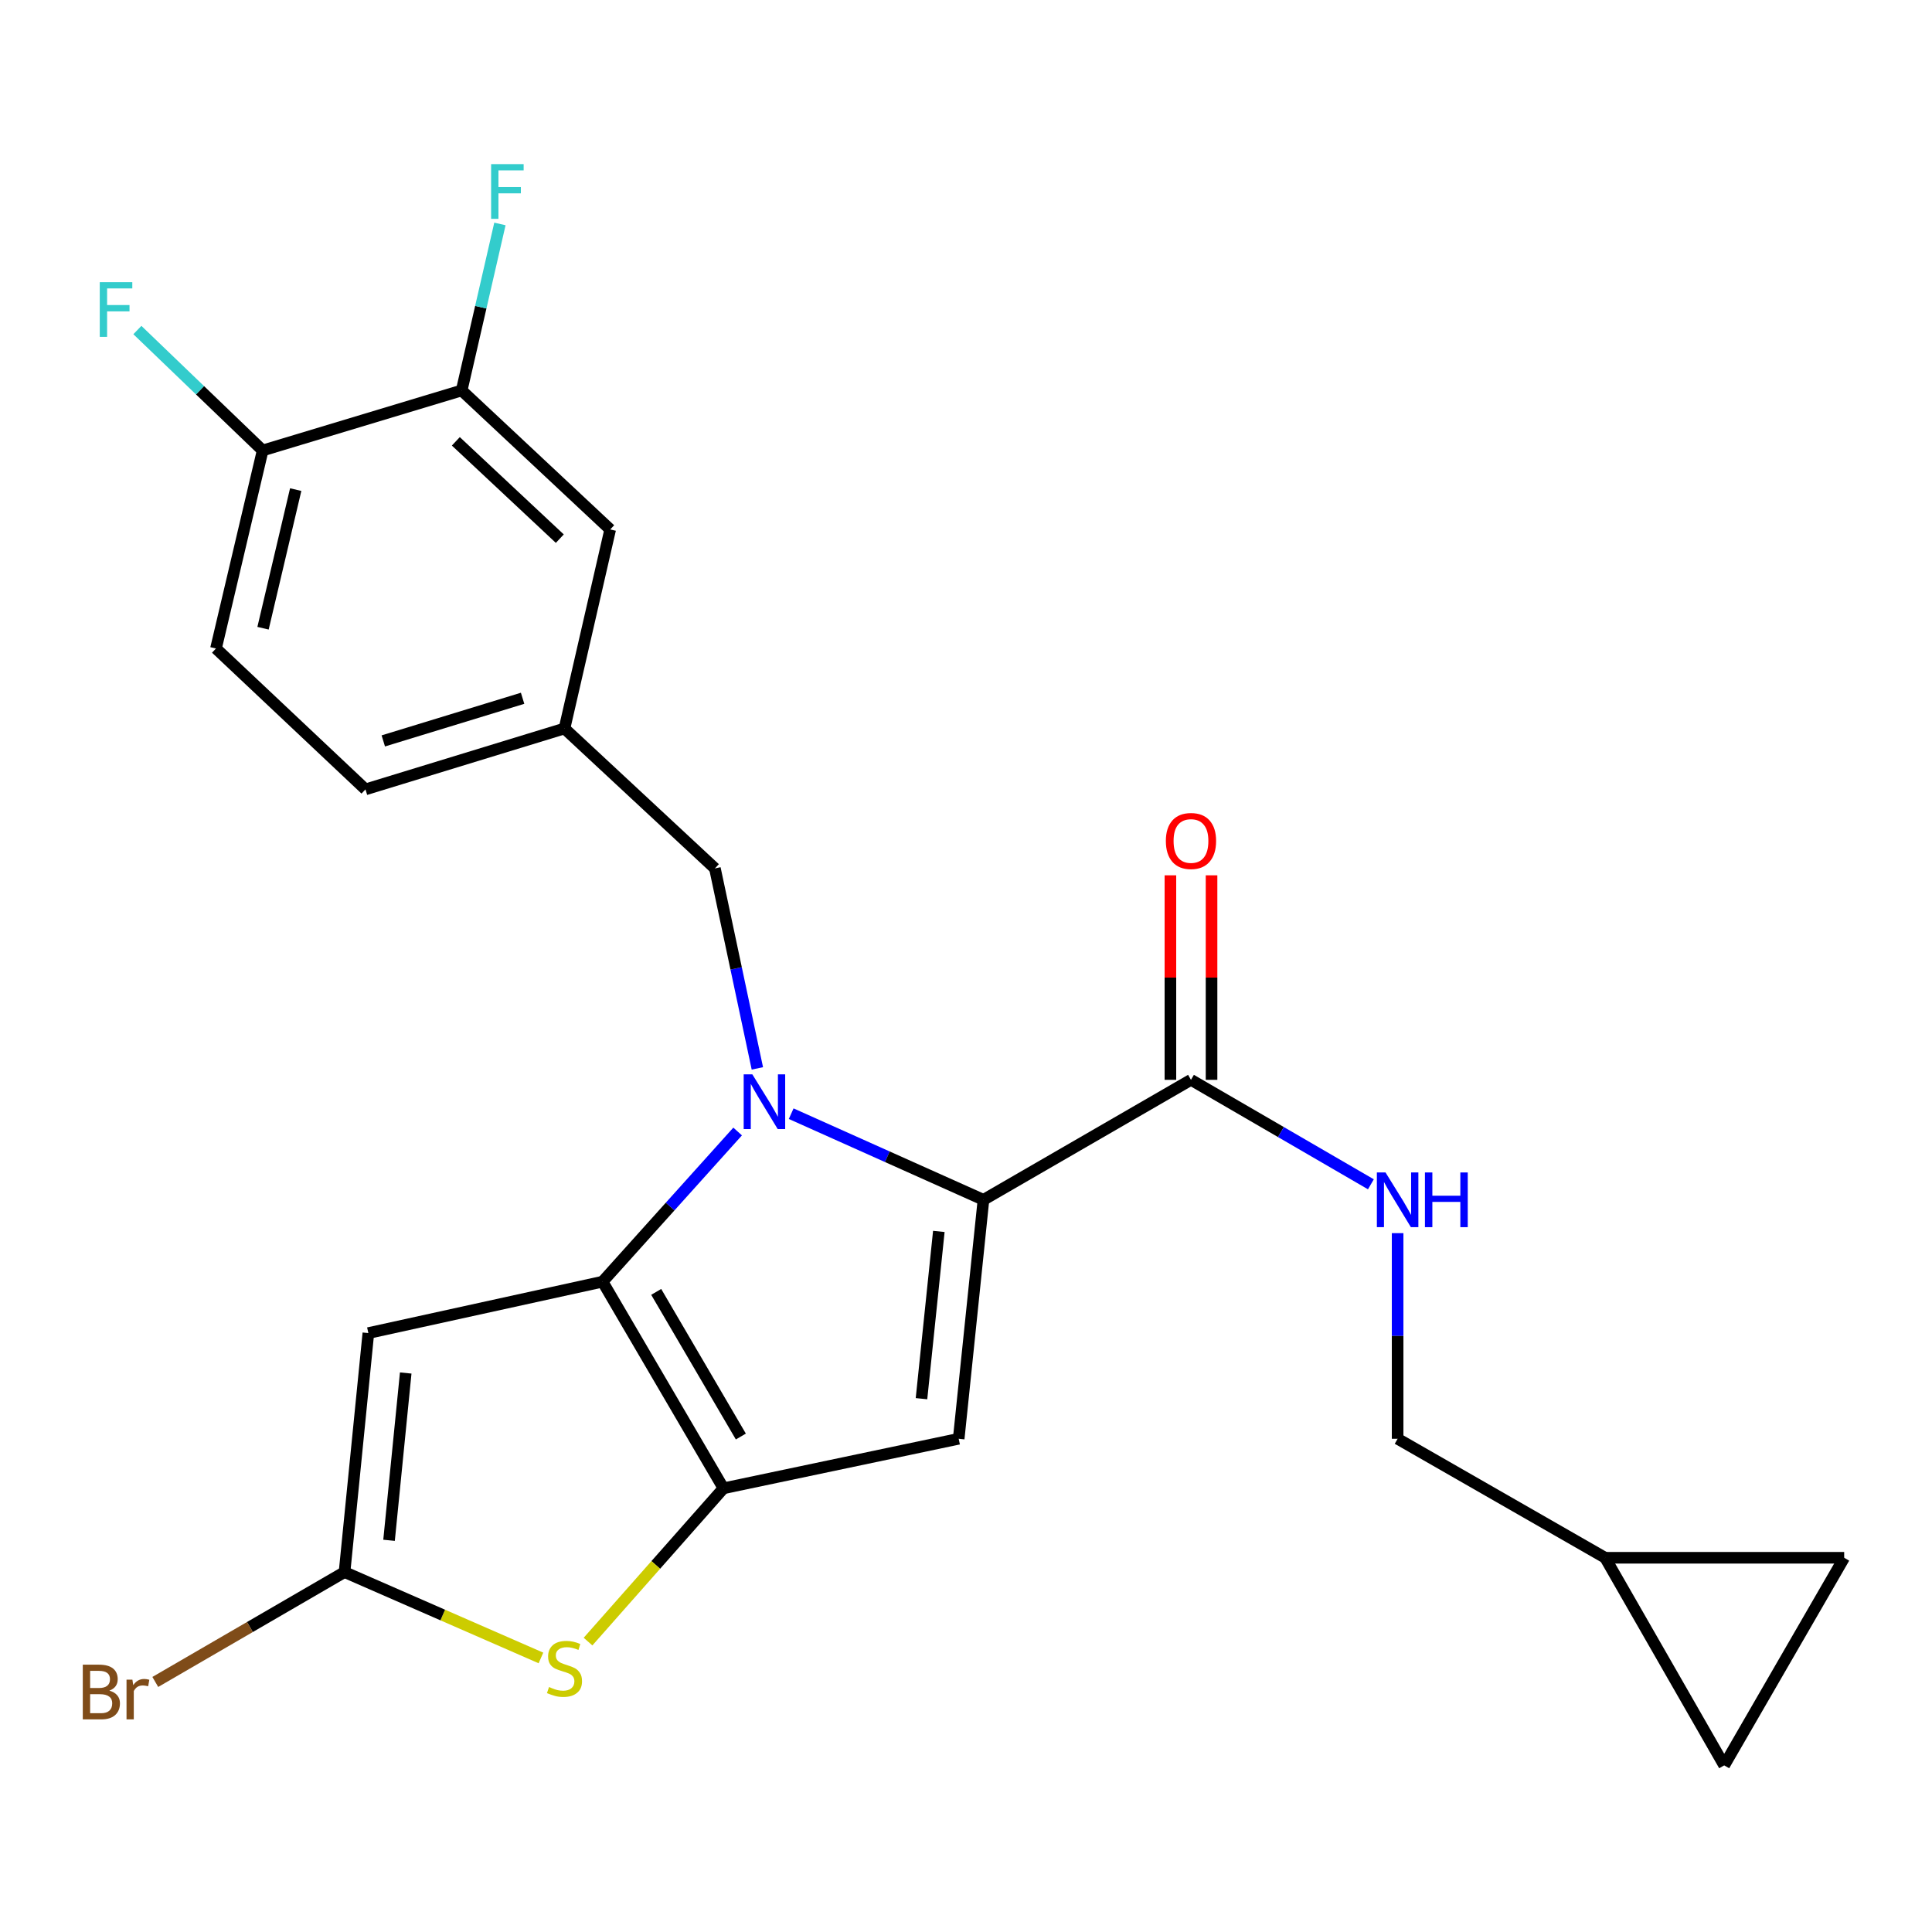 <?xml version='1.0' encoding='iso-8859-1'?>
<svg version='1.1' baseProfile='full'
              xmlns='http://www.w3.org/2000/svg'
                      xmlns:rdkit='http://www.rdkit.org/xml'
                      xmlns:xlink='http://www.w3.org/1999/xlink'
                  xml:space='preserve'
width='1000px' height='1000px' viewBox='0 0 1000 1000'>
<!-- END OF HEADER -->
<rect style='opacity:1.0;fill:#FFFFFF;stroke:none' width='1000' height='1000' x='0' y='0'> </rect>
<path class='bond-0' d='M 381.798,585.663 L 346.841,624.528' style='fill:none;fill-rule:evenodd;stroke:#0000FF;stroke-width:6px;stroke-linecap:butt;stroke-linejoin:miter;stroke-opacity:1' />
<path class='bond-0' d='M 346.841,624.528 L 311.885,663.393' style='fill:none;fill-rule:evenodd;stroke:#000000;stroke-width:6px;stroke-linecap:butt;stroke-linejoin:miter;stroke-opacity:1' />
<path class='bond-1' d='M 409.516,576.441 L 459.278,598.731' style='fill:none;fill-rule:evenodd;stroke:#0000FF;stroke-width:6px;stroke-linecap:butt;stroke-linejoin:miter;stroke-opacity:1' />
<path class='bond-1' d='M 459.278,598.731 L 509.04,621.022' style='fill:none;fill-rule:evenodd;stroke:#000000;stroke-width:6px;stroke-linecap:butt;stroke-linejoin:miter;stroke-opacity:1' />
<path class='bond-8' d='M 392.009,552.993 L 381.023,501.241' style='fill:none;fill-rule:evenodd;stroke:#0000FF;stroke-width:6px;stroke-linecap:butt;stroke-linejoin:miter;stroke-opacity:1' />
<path class='bond-8' d='M 381.023,501.241 L 370.037,449.488' style='fill:none;fill-rule:evenodd;stroke:#000000;stroke-width:6px;stroke-linecap:butt;stroke-linejoin:miter;stroke-opacity:1' />
<path class='bond-2' d='M 311.885,663.393 L 374.472,770.34' style='fill:none;fill-rule:evenodd;stroke:#000000;stroke-width:6px;stroke-linecap:butt;stroke-linejoin:miter;stroke-opacity:1' />
<path class='bond-2' d='M 339.65,668.681 L 383.461,743.543' style='fill:none;fill-rule:evenodd;stroke:#000000;stroke-width:6px;stroke-linecap:butt;stroke-linejoin:miter;stroke-opacity:1' />
<path class='bond-4' d='M 311.885,663.393 L 190.661,689.997' style='fill:none;fill-rule:evenodd;stroke:#000000;stroke-width:6px;stroke-linecap:butt;stroke-linejoin:miter;stroke-opacity:1' />
<path class='bond-3' d='M 509.04,621.022 L 496.217,744.706' style='fill:none;fill-rule:evenodd;stroke:#000000;stroke-width:6px;stroke-linecap:butt;stroke-linejoin:miter;stroke-opacity:1' />
<path class='bond-3' d='M 485.938,637.379 L 476.962,723.958' style='fill:none;fill-rule:evenodd;stroke:#000000;stroke-width:6px;stroke-linecap:butt;stroke-linejoin:miter;stroke-opacity:1' />
<path class='bond-7' d='M 509.04,621.022 L 616.447,558.919' style='fill:none;fill-rule:evenodd;stroke:#000000;stroke-width:6px;stroke-linecap:butt;stroke-linejoin:miter;stroke-opacity:1' />
<path class='bond-5' d='M 374.472,770.34 L 339.419,810.014' style='fill:none;fill-rule:evenodd;stroke:#000000;stroke-width:6px;stroke-linecap:butt;stroke-linejoin:miter;stroke-opacity:1' />
<path class='bond-5' d='M 339.419,810.014 L 304.365,849.688' style='fill:none;fill-rule:evenodd;stroke:#CCCC00;stroke-width:6px;stroke-linecap:butt;stroke-linejoin:miter;stroke-opacity:1' />
<path class='bond-24' d='M 374.472,770.34 L 496.217,744.706' style='fill:none;fill-rule:evenodd;stroke:#000000;stroke-width:6px;stroke-linecap:butt;stroke-linejoin:miter;stroke-opacity:1' />
<path class='bond-6' d='M 190.661,689.997 L 178.335,813.705' style='fill:none;fill-rule:evenodd;stroke:#000000;stroke-width:6px;stroke-linecap:butt;stroke-linejoin:miter;stroke-opacity:1' />
<path class='bond-6' d='M 209.999,710.664 L 201.371,797.26' style='fill:none;fill-rule:evenodd;stroke:#000000;stroke-width:6px;stroke-linecap:butt;stroke-linejoin:miter;stroke-opacity:1' />
<path class='bond-25' d='M 279.991,858.153 L 229.163,835.929' style='fill:none;fill-rule:evenodd;stroke:#CCCC00;stroke-width:6px;stroke-linecap:butt;stroke-linejoin:miter;stroke-opacity:1' />
<path class='bond-25' d='M 229.163,835.929 L 178.335,813.705' style='fill:none;fill-rule:evenodd;stroke:#000000;stroke-width:6px;stroke-linecap:butt;stroke-linejoin:miter;stroke-opacity:1' />
<path class='bond-18' d='M 178.335,813.705 L 129.357,842.14' style='fill:none;fill-rule:evenodd;stroke:#000000;stroke-width:6px;stroke-linecap:butt;stroke-linejoin:miter;stroke-opacity:1' />
<path class='bond-18' d='M 129.357,842.14 L 80.38,870.575' style='fill:none;fill-rule:evenodd;stroke:#7F4C19;stroke-width:6px;stroke-linecap:butt;stroke-linejoin:miter;stroke-opacity:1' />
<path class='bond-9' d='M 616.447,558.919 L 663.011,585.955' style='fill:none;fill-rule:evenodd;stroke:#000000;stroke-width:6px;stroke-linecap:butt;stroke-linejoin:miter;stroke-opacity:1' />
<path class='bond-9' d='M 663.011,585.955 L 709.574,612.99' style='fill:none;fill-rule:evenodd;stroke:#0000FF;stroke-width:6px;stroke-linecap:butt;stroke-linejoin:miter;stroke-opacity:1' />
<path class='bond-17' d='M 627.094,558.919 L 627.094,505.991' style='fill:none;fill-rule:evenodd;stroke:#000000;stroke-width:6px;stroke-linecap:butt;stroke-linejoin:miter;stroke-opacity:1' />
<path class='bond-17' d='M 627.094,505.991 L 627.094,453.063' style='fill:none;fill-rule:evenodd;stroke:#FF0000;stroke-width:6px;stroke-linecap:butt;stroke-linejoin:miter;stroke-opacity:1' />
<path class='bond-17' d='M 605.801,558.919 L 605.801,505.991' style='fill:none;fill-rule:evenodd;stroke:#000000;stroke-width:6px;stroke-linecap:butt;stroke-linejoin:miter;stroke-opacity:1' />
<path class='bond-17' d='M 605.801,505.991 L 605.801,453.063' style='fill:none;fill-rule:evenodd;stroke:#FF0000;stroke-width:6px;stroke-linecap:butt;stroke-linejoin:miter;stroke-opacity:1' />
<path class='bond-15' d='M 370.037,449.488 L 292.178,377.059' style='fill:none;fill-rule:evenodd;stroke:#000000;stroke-width:6px;stroke-linecap:butt;stroke-linejoin:miter;stroke-opacity:1' />
<path class='bond-20' d='M 723.406,638.274 L 723.406,691.49' style='fill:none;fill-rule:evenodd;stroke:#0000FF;stroke-width:6px;stroke-linecap:butt;stroke-linejoin:miter;stroke-opacity:1' />
<path class='bond-20' d='M 723.406,691.49 L 723.406,744.706' style='fill:none;fill-rule:evenodd;stroke:#000000;stroke-width:6px;stroke-linecap:butt;stroke-linejoin:miter;stroke-opacity:1' />
<path class='bond-10' d='M 238.959,202.096 L 315.836,274.052' style='fill:none;fill-rule:evenodd;stroke:#000000;stroke-width:6px;stroke-linecap:butt;stroke-linejoin:miter;stroke-opacity:1' />
<path class='bond-10' d='M 235.94,228.434 L 289.754,278.804' style='fill:none;fill-rule:evenodd;stroke:#000000;stroke-width:6px;stroke-linecap:butt;stroke-linejoin:miter;stroke-opacity:1' />
<path class='bond-14' d='M 238.959,202.096 L 135.951,233.159' style='fill:none;fill-rule:evenodd;stroke:#000000;stroke-width:6px;stroke-linecap:butt;stroke-linejoin:miter;stroke-opacity:1' />
<path class='bond-21' d='M 238.959,202.096 L 248.858,159.005' style='fill:none;fill-rule:evenodd;stroke:#000000;stroke-width:6px;stroke-linecap:butt;stroke-linejoin:miter;stroke-opacity:1' />
<path class='bond-21' d='M 248.858,159.005 L 258.757,115.914' style='fill:none;fill-rule:evenodd;stroke:#33CCCC;stroke-width:6px;stroke-linecap:butt;stroke-linejoin:miter;stroke-opacity:1' />
<path class='bond-11' d='M 830.837,806.3 L 723.406,744.706' style='fill:none;fill-rule:evenodd;stroke:#000000;stroke-width:6px;stroke-linecap:butt;stroke-linejoin:miter;stroke-opacity:1' />
<path class='bond-12' d='M 830.837,806.3 L 892.443,913.755' style='fill:none;fill-rule:evenodd;stroke:#000000;stroke-width:6px;stroke-linecap:butt;stroke-linejoin:miter;stroke-opacity:1' />
<path class='bond-13' d='M 830.837,806.3 L 954.545,806.3' style='fill:none;fill-rule:evenodd;stroke:#000000;stroke-width:6px;stroke-linecap:butt;stroke-linejoin:miter;stroke-opacity:1' />
<path class='bond-27' d='M 892.443,913.755 L 954.545,806.3' style='fill:none;fill-rule:evenodd;stroke:#000000;stroke-width:6px;stroke-linecap:butt;stroke-linejoin:miter;stroke-opacity:1' />
<path class='bond-23' d='M 135.951,233.159 L 103.53,201.995' style='fill:none;fill-rule:evenodd;stroke:#000000;stroke-width:6px;stroke-linecap:butt;stroke-linejoin:miter;stroke-opacity:1' />
<path class='bond-23' d='M 103.53,201.995 L 71.108,170.832' style='fill:none;fill-rule:evenodd;stroke:#33CCCC;stroke-width:6px;stroke-linecap:butt;stroke-linejoin:miter;stroke-opacity:1' />
<path class='bond-26' d='M 135.951,233.159 L 111.796,335.657' style='fill:none;fill-rule:evenodd;stroke:#000000;stroke-width:6px;stroke-linecap:butt;stroke-linejoin:miter;stroke-opacity:1' />
<path class='bond-26' d='M 153.053,253.418 L 136.144,325.167' style='fill:none;fill-rule:evenodd;stroke:#000000;stroke-width:6px;stroke-linecap:butt;stroke-linejoin:miter;stroke-opacity:1' />
<path class='bond-16' d='M 292.178,377.059 L 315.836,274.052' style='fill:none;fill-rule:evenodd;stroke:#000000;stroke-width:6px;stroke-linecap:butt;stroke-linejoin:miter;stroke-opacity:1' />
<path class='bond-22' d='M 292.178,377.059 L 189.17,408.584' style='fill:none;fill-rule:evenodd;stroke:#000000;stroke-width:6px;stroke-linecap:butt;stroke-linejoin:miter;stroke-opacity:1' />
<path class='bond-22' d='M 270.496,361.428 L 198.39,383.495' style='fill:none;fill-rule:evenodd;stroke:#000000;stroke-width:6px;stroke-linecap:butt;stroke-linejoin:miter;stroke-opacity:1' />
<path class='bond-19' d='M 111.796,335.657 L 189.17,408.584' style='fill:none;fill-rule:evenodd;stroke:#000000;stroke-width:6px;stroke-linecap:butt;stroke-linejoin:miter;stroke-opacity:1' />
<path  class='atom-0' d='M 389.41 556.079
L 398.69 571.079
Q 399.61 572.559, 401.09 575.239
Q 402.57 577.919, 402.65 578.079
L 402.65 556.079
L 406.41 556.079
L 406.41 584.399
L 402.53 584.399
L 392.57 567.999
Q 391.41 566.079, 390.17 563.879
Q 388.97 561.679, 388.61 560.999
L 388.61 584.399
L 384.93 584.399
L 384.93 556.079
L 389.41 556.079
' fill='#0000FF'/>
<path  class='atom-6' d='M 284.178 873.202
Q 284.498 873.322, 285.818 873.882
Q 287.138 874.442, 288.578 874.802
Q 290.058 875.122, 291.498 875.122
Q 294.178 875.122, 295.738 873.842
Q 297.298 872.522, 297.298 870.242
Q 297.298 868.682, 296.498 867.722
Q 295.738 866.762, 294.538 866.242
Q 293.338 865.722, 291.338 865.122
Q 288.818 864.362, 287.298 863.642
Q 285.818 862.922, 284.738 861.402
Q 283.698 859.882, 283.698 857.322
Q 283.698 853.762, 286.098 851.562
Q 288.538 849.362, 293.338 849.362
Q 296.618 849.362, 300.338 850.922
L 299.418 854.002
Q 296.018 852.602, 293.458 852.602
Q 290.698 852.602, 289.178 853.762
Q 287.658 854.882, 287.698 856.842
Q 287.698 858.362, 288.458 859.282
Q 289.258 860.202, 290.378 860.722
Q 291.538 861.242, 293.458 861.842
Q 296.018 862.642, 297.538 863.442
Q 299.058 864.242, 300.138 865.882
Q 301.258 867.482, 301.258 870.242
Q 301.258 874.162, 298.618 876.282
Q 296.018 878.362, 291.658 878.362
Q 289.138 878.362, 287.218 877.802
Q 285.338 877.282, 283.098 876.362
L 284.178 873.202
' fill='#CCCC00'/>
<path  class='atom-10' d='M 717.146 606.862
L 726.426 621.862
Q 727.346 623.342, 728.826 626.022
Q 730.306 628.702, 730.386 628.862
L 730.386 606.862
L 734.146 606.862
L 734.146 635.182
L 730.266 635.182
L 720.306 618.782
Q 719.146 616.862, 717.906 614.662
Q 716.706 612.462, 716.346 611.782
L 716.346 635.182
L 712.666 635.182
L 712.666 606.862
L 717.146 606.862
' fill='#0000FF'/>
<path  class='atom-10' d='M 737.546 606.862
L 741.386 606.862
L 741.386 618.902
L 755.866 618.902
L 755.866 606.862
L 759.706 606.862
L 759.706 635.182
L 755.866 635.182
L 755.866 622.102
L 741.386 622.102
L 741.386 635.182
L 737.546 635.182
L 737.546 606.862
' fill='#0000FF'/>
<path  class='atom-18' d='M 603.447 435.291
Q 603.447 428.491, 606.807 424.691
Q 610.167 420.891, 616.447 420.891
Q 622.727 420.891, 626.087 424.691
Q 629.447 428.491, 629.447 435.291
Q 629.447 442.171, 626.047 446.091
Q 622.647 449.971, 616.447 449.971
Q 610.207 449.971, 606.807 446.091
Q 603.447 442.211, 603.447 435.291
M 616.447 446.771
Q 620.767 446.771, 623.087 443.891
Q 625.447 440.971, 625.447 435.291
Q 625.447 429.731, 623.087 426.931
Q 620.767 424.091, 616.447 424.091
Q 612.127 424.091, 609.767 426.891
Q 607.447 429.691, 607.447 435.291
Q 607.447 441.011, 609.767 443.891
Q 612.127 446.771, 616.447 446.771
' fill='#FF0000'/>
<path  class='atom-19' d='M 56.608 875.076
Q 59.328 875.836, 60.688 877.516
Q 62.088 879.156, 62.088 881.596
Q 62.088 885.516, 59.568 887.756
Q 57.088 889.956, 52.368 889.956
L 42.848 889.956
L 42.848 861.636
L 51.208 861.636
Q 56.048 861.636, 58.488 863.596
Q 60.928 865.556, 60.928 869.156
Q 60.928 873.436, 56.608 875.076
M 46.648 864.836
L 46.648 873.716
L 51.208 873.716
Q 54.008 873.716, 55.448 872.596
Q 56.928 871.436, 56.928 869.156
Q 56.928 864.836, 51.208 864.836
L 46.648 864.836
M 52.368 886.756
Q 55.128 886.756, 56.608 885.436
Q 58.088 884.116, 58.088 881.596
Q 58.088 879.276, 56.448 878.116
Q 54.848 876.916, 51.768 876.916
L 46.648 876.916
L 46.648 886.756
L 52.368 886.756
' fill='#7F4C19'/>
<path  class='atom-19' d='M 68.528 869.396
L 68.968 872.236
Q 71.128 869.036, 74.648 869.036
Q 75.768 869.036, 77.288 869.436
L 76.688 872.796
Q 74.968 872.396, 74.008 872.396
Q 72.328 872.396, 71.208 873.076
Q 70.128 873.716, 69.248 875.276
L 69.248 889.956
L 65.488 889.956
L 65.488 869.396
L 68.528 869.396
' fill='#7F4C19'/>
<path  class='atom-22' d='M 254.197 84.952
L 271.037 84.952
L 271.037 88.192
L 257.997 88.192
L 257.997 96.792
L 269.597 96.792
L 269.597 100.072
L 257.997 100.072
L 257.997 113.272
L 254.197 113.272
L 254.197 84.952
' fill='#33CCCC'/>
<path  class='atom-24' d='M 51.636 146.049
L 68.476 146.049
L 68.476 149.289
L 55.436 149.289
L 55.436 157.889
L 67.036 157.889
L 67.036 161.169
L 55.436 161.169
L 55.436 174.369
L 51.636 174.369
L 51.636 146.049
' fill='#33CCCC'/>
</svg>
